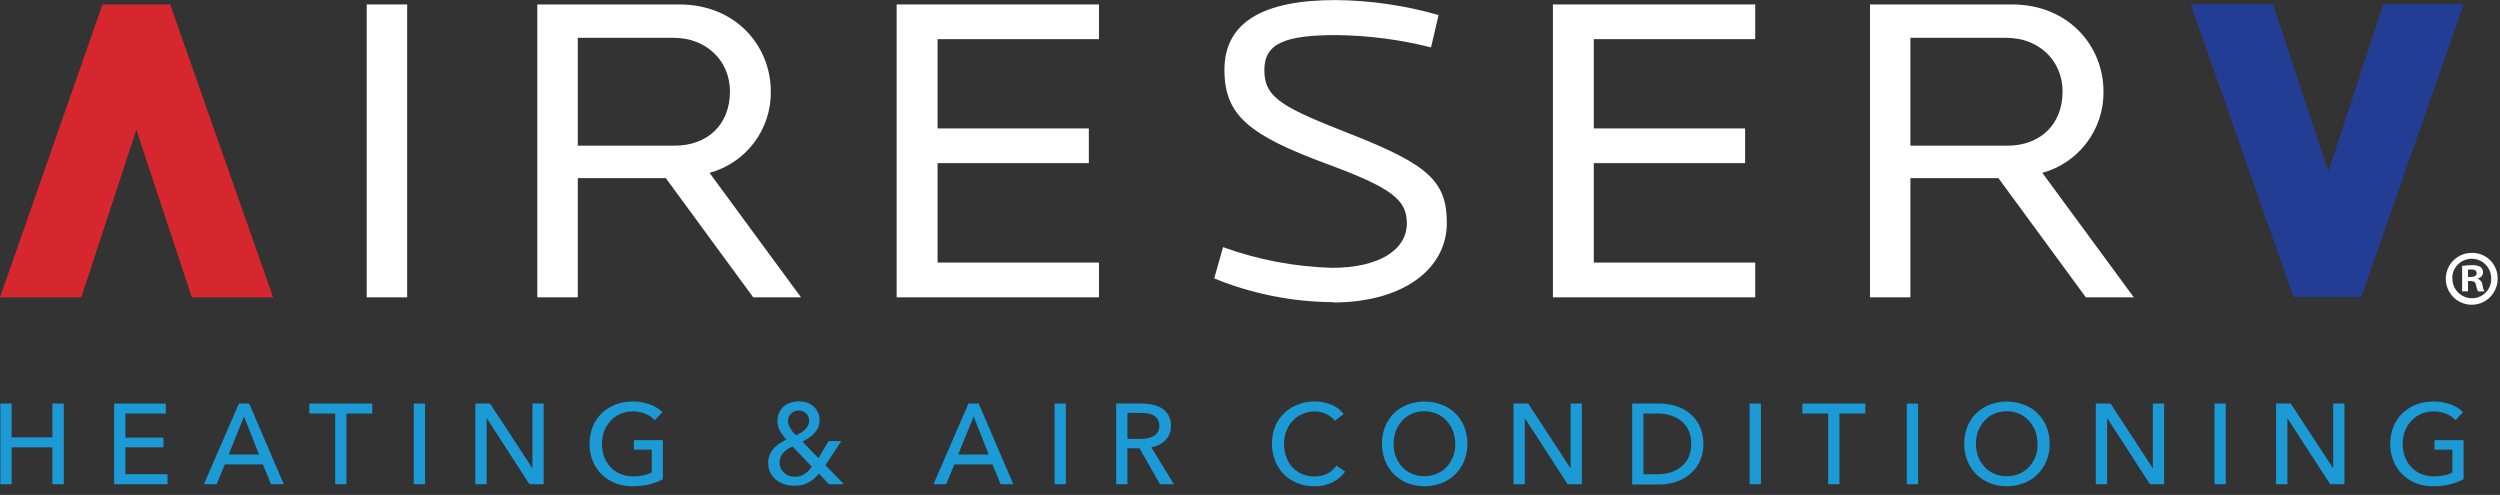 <?xml version="1.0" encoding="utf-8"?>
<svg viewBox="0 0 394 78" width="205px" height="40.584px" xmlns="http://www.w3.org/2000/svg">
  <rect x="0" y="0" width="394" height="78" fill="#333333" stroke="none"/>
  <g id="Page-1" stroke="none" stroke-width="1" fill="none" fill-rule="evenodd">
    <g id="ASV-logo" transform="translate(0, 0.01)" fill-rule="nonzero">
      <polygon id="Path" fill="#1C9AD6" points="8.26 63.59 8.26 68.91 1.83 68.91 1.83 63.59 0.06 63.59 0.06 76.3 1.83 76.3 1.83 70.49 8.26 70.49 8.26 76.3 10.05 76.3 10.05 63.59"/>
      <polygon id="Path" fill="#1C9AD6" points="19.76 74.72 26.4 74.72 26.4 76.3 17.99 76.3 17.99 63.59 26.13 63.59 26.13 65.16 19.76 65.16 19.76 68.96 25.76 68.96 25.76 70.49 19.76 70.49"/>
      <path d="M34.14,76.3 L32.14,76.3 L37.65,63.59 L39.27,63.59 L44.72,76.3 L42.72,76.3 L41.43,73.18 L35.43,73.18 L34.14,76.3 Z M36.04,71.62 L40.82,71.62 L38.46,65.62 L36.04,71.62 Z" id="Shape" fill="#1C9AD6"/>
      <polygon id="Path" fill="#1C9AD6" points="54.6 76.3 52.83 76.3 52.83 65.16 48.75 65.16 48.75 63.59 58.67 63.59 58.67 65.16 54.6 65.16"/>
      <rect id="Rectangle" fill="#1C9AD6" x="65.21" y="63.59" width="1.78" height="12.71"/>
      <polygon id="Path" fill="#1C9AD6" points="83.88 73.75 83.91 73.75 83.91 63.59 85.68 63.59 85.68 76.3 83.44 76.3 76.73 65.93 76.7 65.93 76.7 76.3 74.91 76.3 74.91 63.59 77.23 63.59"/>
      <g id="Group" transform="translate(92.91, 63.24)" fill="#1C9AD6">
        <path d="M10.29,2.97 C9.878,2.535 9.377,2.194 8.82,1.97 C8.187,1.708 7.506,1.578 6.82,1.59 C6.132,1.578 5.449,1.718 4.82,2 C4.241,2.254 3.723,2.629 3.3,3.1 C2.863,3.568 2.523,4.119 2.3,4.72 C2.066,5.36 1.951,6.038 1.96,6.72 C1.953,7.402 2.068,8.079 2.3,8.72 C2.523,9.324 2.863,9.878 3.3,10.35 C3.73,10.817 4.255,11.185 4.84,11.43 C5.474,11.695 6.154,11.831 6.84,11.83 C7.398,11.834 7.955,11.777 8.5,11.66 C8.956,11.568 9.397,11.414 9.81,11.2 L9.81,7.62 L6.99,7.62 L6.99,6.11 L11.56,6.11 L11.56,12.27 C10.873,12.64 10.14,12.919 9.38,13.1 C8.531,13.294 7.662,13.388 6.79,13.38 C5.854,13.392 4.924,13.226 4.05,12.89 C2.432,12.271 1.148,11.001 0.51,9.39 C0.164,8.533 -0.01,7.615 0,6.69 C-0.008,5.755 0.169,4.827 0.52,3.96 C0.843,3.174 1.323,2.463 1.93,1.87 C2.556,1.282 3.29,0.82 4.09,0.51 C4.946,0.183 5.855,0.021 6.77,0.03 C7.697,0.015 8.618,0.167 9.49,0.48 C10.233,0.738 10.914,1.146 11.49,1.68 L10.29,2.97 Z" id="Path"/>
        <path d="M37.18,10.06 L40.08,13.06 L37.73,13.06 L36.15,11.39 C35.711,11.959 35.159,12.432 34.53,12.78 C33.841,13.144 33.07,13.324 32.29,13.3 C31.755,13.302 31.222,13.221 30.71,13.06 C30.231,12.915 29.783,12.681 29.39,12.37 C29.017,12.059 28.71,11.674 28.49,11.24 C28.262,10.752 28.149,10.218 28.16,9.68 C28.159,9.242 28.24,8.808 28.4,8.4 C28.572,8.039 28.791,7.703 29.05,7.4 C29.325,7.101 29.633,6.836 29.97,6.61 C30.312,6.39 30.669,6.196 31.04,6.03 C30.654,5.626 30.318,5.176 30.04,4.69 C29.759,4.215 29.613,3.672 29.62,3.12 C29.61,2.656 29.702,2.195 29.89,1.77 C30.067,1.388 30.323,1.047 30.64,0.77 C30.963,0.509 31.333,0.312 31.73,0.19 C32.147,0.071 32.577,0.008 33.01,0 C33.434,0.005 33.854,0.069 34.26,0.19 C34.627,0.316 34.966,0.509 35.26,0.76 C35.564,1.019 35.81,1.339 35.98,1.7 C36.168,2.104 36.26,2.545 36.25,2.99 C36.258,3.378 36.183,3.763 36.03,4.12 C35.878,4.455 35.676,4.765 35.43,5.04 C35.169,5.32 34.874,5.565 34.55,5.77 C34.231,5.984 33.897,6.174 33.55,6.34 L36.08,8.95 L37.68,6.26 L39.68,6.26 L37.18,10.06 Z M32,7.12 C31.441,7.343 30.936,7.684 30.52,8.12 C30.131,8.543 29.929,9.106 29.96,9.68 C29.959,9.993 30.023,10.304 30.15,10.59 C30.278,10.859 30.463,11.098 30.69,11.29 C30.913,11.484 31.171,11.634 31.45,11.73 C31.729,11.831 32.024,11.885 32.32,11.89 C32.866,11.908 33.405,11.765 33.87,11.48 C34.333,11.168 34.724,10.762 35.02,10.29 L32,7.12 Z M34.61,3.06 C34.623,2.632 34.456,2.219 34.15,1.92 C33.845,1.603 33.42,1.429 32.98,1.44 C32.529,1.43 32.092,1.603 31.77,1.92 C31.297,2.4 31.152,3.114 31.4,3.74 C31.484,3.948 31.585,4.148 31.7,4.34 C31.813,4.541 31.947,4.728 32.1,4.9 L32.53,5.34 C32.8,5.22 33.05,5.09 33.3,4.95 C33.544,4.816 33.766,4.648 33.96,4.45 C34.148,4.262 34.307,4.046 34.43,3.81 C34.553,3.579 34.615,3.321 34.61,3.06" id="Shape"/>
      </g>
      <path d="M149.12,76.3 L147.12,76.3 L152.63,63.59 L154.24,63.59 L159.7,76.3 L157.7,76.3 L156.41,73.18 L150.41,73.18 L149.12,76.3 Z M151.01,71.62 L155.82,71.62 L153.45,65.62 L151.01,71.62 Z" id="Shape" fill="#1C9AD6"/>
      <rect id="Rectangle" fill="#1C9AD6" x="166.2" y="63.59" width="1.78" height="12.71"/>
      <g id="Group" transform="translate(175.91, 63.26)" fill="#1C9AD6">
        <path d="M1.77,13.04 L0,13.04 L0,0.33 L4.07,0.33 C4.655,0.326 5.239,0.39 5.81,0.52 C6.326,0.63 6.818,0.833 7.26,1.12 C7.678,1.392 8.022,1.763 8.26,2.2 C8.521,2.71 8.648,3.278 8.63,3.85 C8.66,4.691 8.345,5.507 7.76,6.11 C7.156,6.71 6.373,7.096 5.53,7.21 L9.09,13.04 L6.91,13.04 L3.68,7.38 L1.77,7.38 L1.77,13.04 Z M1.77,5.9 L3.82,5.9 C4.213,5.901 4.604,5.864 4.99,5.79 C5.32,5.724 5.637,5.606 5.93,5.44 C6.189,5.286 6.406,5.069 6.56,4.81 C6.738,4.508 6.822,4.16 6.8,3.81 C6.824,3.168 6.499,2.564 5.95,2.23 C5.669,2.067 5.361,1.955 5.04,1.9 C4.681,1.831 4.316,1.797 3.95,1.8 L1.77,1.8 L1.77,5.9 Z" id="Shape"/>
        <path d="M36.09,11.06 C35.573,11.756 34.907,12.327 34.14,12.73 C33.242,13.171 32.25,13.387 31.25,13.36 C30.33,13.371 29.417,13.205 28.56,12.87 C27.767,12.559 27.046,12.089 26.44,11.49 C25.841,10.882 25.369,10.162 25.05,9.37 C24.377,7.623 24.377,5.688 25.05,3.94 C25.37,3.151 25.854,2.438 26.47,1.85 C27.088,1.257 27.819,0.794 28.62,0.49 C29.478,0.16 30.391,-0.006 31.31,0 C31.749,0.01 32.187,0.053 32.62,0.13 C33.055,0.216 33.48,0.343 33.89,0.51 C34.283,0.669 34.655,0.874 35,1.12 C35.328,1.363 35.617,1.653 35.86,1.98 L34.46,3.05 C34.118,2.596 33.668,2.235 33.15,2 C32.58,1.712 31.949,1.565 31.31,1.57 C30.621,1.557 29.938,1.697 29.31,1.98 C28.733,2.233 28.218,2.609 27.8,3.08 C27.362,3.548 27.023,4.099 26.8,4.7 C26.566,5.341 26.45,6.018 26.46,6.7 C26.456,7.381 26.567,8.057 26.79,8.7 C26.998,9.303 27.32,9.86 27.74,10.34 C28.165,10.799 28.679,11.166 29.25,11.42 C29.881,11.692 30.563,11.829 31.25,11.82 C31.942,11.835 32.628,11.684 33.25,11.38 C33.838,11.094 34.341,10.66 34.71,10.12 L36.09,11.06 Z" id="Path"/>
        <path d="M55.35,6.67 C55.36,7.595 55.187,8.513 54.84,9.37 C54.194,10.979 52.908,12.247 51.29,12.87 C49.556,13.523 47.644,13.523 45.91,12.87 C44.302,12.243 43.027,10.975 42.39,9.37 C42.051,8.511 41.881,7.594 41.89,6.67 C41.88,5.737 42.05,4.81 42.39,3.94 C43.03,2.351 44.307,1.104 45.91,0.5 C47.644,-0.153 49.556,-0.153 51.29,0.5 C52.089,0.797 52.818,1.256 53.43,1.85 C54.038,2.443 54.518,3.155 54.84,3.94 C55.188,4.808 55.361,5.735 55.35,6.67 M53.43,6.67 C53.44,5.987 53.322,5.309 53.08,4.67 C52.853,4.071 52.514,3.521 52.08,3.05 C51.658,2.578 51.14,2.203 50.56,1.95 C49.283,1.401 47.837,1.401 46.56,1.95 C45.988,2.206 45.476,2.581 45.06,3.05 C44.626,3.521 44.287,4.071 44.06,4.67 C43.826,5.311 43.711,5.988 43.72,6.67 C43.713,7.352 43.828,8.029 44.06,8.67 C44.282,9.274 44.622,9.828 45.06,10.3 C45.482,10.763 45.996,11.131 46.57,11.38 C47.2,11.656 47.882,11.792 48.57,11.78 C49.257,11.788 49.939,11.652 50.57,11.38 C51.151,11.134 51.673,10.765 52.1,10.3 C52.535,9.826 52.875,9.273 53.1,8.67 C53.34,8.031 53.459,7.353 53.45,6.67" id="Shape"/>
      </g>
      <polygon id="Path" fill="#1C9AD6" points="247.49 73.75 247.53 73.75 247.53 63.59 249.3 63.59 249.3 76.3 247.06 76.3 240.34 65.93 240.31 65.93 240.31 76.3 238.53 76.3 238.53 63.59 240.84 63.59"/>
      <path d="M257.23,63.59 L261.59,63.59 C262.416,63.593 263.238,63.714 264.03,63.95 C264.83,64.18 265.577,64.564 266.23,65.08 C266.907,65.62 267.457,66.303 267.84,67.08 C268.265,67.986 268.474,68.979 268.45,69.98 C268.471,70.955 268.262,71.921 267.84,72.8 C267.456,73.576 266.906,74.259 266.23,74.8 C265.576,75.322 264.83,75.715 264.03,75.96 C263.242,76.216 262.419,76.347 261.59,76.35 L257.23,76.35 L257.23,63.59 Z M259.01,74.73 L261.23,74.73 C261.952,74.738 262.67,74.633 263.36,74.42 C263.977,74.221 264.548,73.901 265.04,73.48 C265.521,73.072 265.901,72.559 266.15,71.98 C266.414,71.347 266.547,70.666 266.54,69.98 C266.555,69.267 266.423,68.559 266.15,67.9 C265.905,67.316 265.524,66.798 265.04,66.39 C264.544,65.981 263.973,65.673 263.36,65.48 C262.671,65.263 261.952,65.155 261.23,65.16 L259.01,65.16 L259.01,74.73 Z" id="Shape" fill="#1C9AD6"/>
      <rect id="Rectangle" fill="#1C9AD6" x="275.74" y="63.59" width="1.78" height="12.71"/>
      <polygon id="Path" fill="#1C9AD6" points="289.9 76.3 288.12 76.3 288.12 65.16 284.05 65.16 284.05 63.59 293.97 63.59 293.97 65.16 289.9 65.16"/>
      <rect id="Rectangle" fill="#1C9AD6" x="300.51" y="63.59" width="1.78" height="12.71"/>
      <path d="M323.03,69.93 C323.042,70.856 322.865,71.775 322.51,72.63 C322.188,73.425 321.708,74.146 321.1,74.75 C320.49,75.354 319.762,75.824 318.96,76.13 C317.23,76.783 315.32,76.783 313.59,76.13 C312.8,75.814 312.079,75.345 311.47,74.75 C310.862,74.148 310.385,73.426 310.07,72.63 C309.723,71.773 309.55,70.855 309.56,69.93 C309.549,68.995 309.722,68.068 310.07,67.2 C310.385,66.413 310.862,65.701 311.47,65.11 C312.078,64.521 312.799,64.062 313.59,63.76 C315.32,63.107 317.23,63.107 318.96,63.76 C319.761,64.053 320.491,64.513 321.1,65.11 C321.708,65.703 322.188,66.414 322.51,67.2 C322.866,68.065 323.043,68.994 323.03,69.93 M321.1,69.93 C321.107,69.249 320.995,68.572 320.77,67.93 C320.54,67.333 320.201,66.784 319.77,66.31 C319.348,65.838 318.83,65.463 318.25,65.21 C316.973,64.661 315.527,64.661 314.25,65.21 C313.675,65.461 313.162,65.837 312.75,66.31 C312.312,66.778 311.972,67.329 311.75,67.93 C311.513,68.57 311.394,69.248 311.4,69.93 C311.396,70.612 311.515,71.29 311.75,71.93 C311.972,72.534 312.312,73.088 312.75,73.56 C313.175,74.023 313.693,74.391 314.27,74.64 C314.9,74.916 315.582,75.052 316.27,75.04 C316.957,75.047 317.638,74.911 318.27,74.64 C318.851,74.393 319.373,74.025 319.8,73.56 C320.231,73.083 320.57,72.53 320.8,71.93 C321.024,71.287 321.135,70.611 321.13,69.93" id="Shape" fill="#1C9AD6"/>
      <polygon id="Path" fill="#1C9AD6" points="339.26 73.75 339.29 73.75 339.29 63.59 341.07 63.59 341.07 76.3 338.83 76.3 332.12 65.93 332.08 65.93 332.08 76.3 330.3 76.3 330.3 63.59 332.62 63.59"/>
      <rect id="Rectangle" fill="#1C9AD6" x="349.01" y="63.59" width="1.77" height="12.71"/>
      <polygon id="Path" fill="#1C9AD6" points="367.67 73.75 367.71 73.75 367.71 63.59 369.48 63.59 369.48 76.3 367.23 76.3 360.52 65.93 360.49 65.93 360.49 76.3 358.71 76.3 358.71 63.59 361.03 63.59"/>
      <path d="M386.99,66.21 C386.58,65.777 386.082,65.436 385.53,65.21 C384.896,64.95 384.215,64.821 383.53,64.83 C382.841,64.816 382.158,64.956 381.53,65.24 C380.948,65.494 380.426,65.869 380,66.34 C379.562,66.808 379.223,67.359 379,67.96 C378.77,68.602 378.655,69.279 378.66,69.96 C378.658,70.641 378.773,71.318 379,71.96 C379.222,72.564 379.562,73.118 380,73.59 C380.432,74.054 380.956,74.423 381.54,74.67 C382.174,74.933 382.854,75.069 383.54,75.07 C384.095,75.073 384.648,75.016 385.19,74.9 C385.646,74.808 386.087,74.654 386.5,74.44 L386.5,70.86 L383.68,70.86 L383.68,69.35 L388.26,69.35 L388.26,75.51 C387.569,75.88 386.833,76.159 386.07,76.34 C385.221,76.535 384.351,76.629 383.48,76.62 C382.544,76.63 381.614,76.464 380.74,76.13 C379.127,75.503 377.845,74.236 377.2,72.63 C376.866,71.769 376.696,70.853 376.7,69.93 C376.692,68.995 376.869,68.067 377.22,67.2 C377.542,66.414 378.022,65.703 378.63,65.11 C379.252,64.522 379.982,64.06 380.78,63.75 C381.636,63.424 382.545,63.261 383.46,63.27 C384.39,63.255 385.314,63.407 386.19,63.72 C386.932,63.979 387.612,64.387 388.19,64.92 L386.99,66.21 Z" id="Path" fill="#1C9AD6"/>
      <rect id="Rectangle" fill="#FFFFFF" x="57.79" y="0.69" width="6.38" height="46.16"/>
      <path d="M118.71,46.85 L104.93,28.06 L91.06,28.06 L91.06,46.85 L84.68,46.85 L84.68,0.69 L107.07,0.69 C115.94,0.69 121.48,7.2 121.48,14.42 C121.557,20.393 117.584,25.662 111.82,27.23 L126.24,46.85 L118.71,46.85 Z M106.3,5.95 L91.06,5.95 L91.06,22.95 L106.3,22.95 C111.58,22.95 115.04,19.55 115.04,14.43 C115.04,9.31 111.04,5.96 106.3,5.96" id="Shape" fill="#FFFFFF"/>
      <polygon id="Path" fill="#FFFFFF" points="141.31 46.85 141.31 0.69 173.2 0.69 173.2 6.16 147.76 6.16 147.76 20.23 171.6 20.23 171.6 25.7 147.76 25.7 147.76 41.37 173.2 41.37 173.2 46.85"/>
      <path d="M210.07,47.61 C203.652,47.566 197.302,46.296 191.36,43.87 L192.75,38.94 C198.269,40.937 204.073,42.038 209.94,42.2 C217.42,42.2 221.72,39.3 221.72,35.2 C221.72,31.52 219.5,29.64 208.97,25.77 C196.84,21.27 192.97,18.15 192.97,11 C192.97,3.45 199.13,0 210.5,0 C215.988,0.053 221.444,0.847 226.72,2.36 L225.53,7.46 C220.658,6.226 215.656,5.575 210.63,5.52 C202.45,5.52 199.26,6.84 199.26,11.06 C199.26,15.5 202.26,16.96 213.19,21.25 C225.12,25.97 228.02,28.6 228.02,35.12 C228.02,42.46 221.02,47.66 210.07,47.66" id="Path" fill="#FFFFFF"/>
      <polygon id="Path" fill="#FFFFFF" points="244.74 46.85 244.74 0.69 276.62 0.69 276.62 6.16 251.18 6.16 251.18 20.23 275.03 20.23 275.03 25.7 251.18 25.7 251.18 41.37 276.62 41.37 276.62 46.85"/>
      <path d="M328.73,46.85 L314.95,28.06 L301.08,28.06 L301.08,46.85 L294.71,46.85 L294.71,0.69 L317.09,0.69 C325.96,0.69 331.51,7.2 331.51,14.42 C331.586,20.386 327.624,25.651 321.87,27.23 L336.29,46.85 L328.73,46.85 Z M316.33,5.95 L301.08,5.95 L301.08,22.95 L316.33,22.95 C321.6,22.95 325.06,19.55 325.06,14.43 C325.06,9.31 321.06,5.96 316.33,5.96" id="Shape" fill="#FFFFFF"/>
      <polygon id="Path" fill="#D7272E" points="16.15 0.69 0 46.85 4.69 46.85 10.4 46.85 12.81 46.85 21.49 20.44 30.23 46.85 32.65 46.85 38.35 46.85 43.04 46.85 26.82 0.69"/>
      <polygon id="Path" fill="#243D94" points="383.75 0.64 377.88 0.64 375.63 0.64 366.95 27.04 358.22 0.64 355.63 0.64 350.08 0.64 345.25 0.64 361.46 46.8 372.13 46.8 388.28 0.64"/>
      <g id="Group" transform="translate(210.09, 39.839)">
        <path d="M178.87,3.801 L179.31,3.801 C179.82,3.801 180.23,3.631 180.23,3.221 C180.23,2.811 179.96,2.611 179.38,2.611 C179.209,2.61 179.038,2.627 178.87,2.661 L178.87,3.801 Z M178.87,6.061 L177.94,6.061 L177.94,2.061 C178.446,1.974 178.958,1.934 179.47,1.941 C179.952,1.9 180.435,2.001 180.86,2.231 C181.11,2.45 181.249,2.769 181.24,3.101 C181.211,3.559 180.873,3.939 180.42,4.021 L180.42,4.071 C180.833,4.239 181.115,4.626 181.15,5.071 C181.186,5.419 181.284,5.757 181.44,6.071 L180.44,6.071 C180.286,5.755 180.181,5.418 180.13,5.071 C180.05,4.631 179.81,4.441 179.3,4.441 L178.87,4.441 L178.87,6.061 Z M176.41,3.971 C176.383,4.81 176.7,5.624 177.287,6.224 C177.874,6.825 178.681,7.159 179.52,7.151 C180.343,7.152 181.129,6.815 181.697,6.22 C182.264,5.624 182.561,4.822 182.52,4.001 C182.52,2.305 181.146,0.931 179.45,0.931 C177.755,0.931 176.38,2.305 176.38,4.001 M183.54,4.001 C183.577,5.664 182.602,7.184 181.074,7.845 C179.547,8.505 177.771,8.174 176.584,7.008 C175.398,5.841 175.036,4.072 175.67,2.533 C176.303,0.994 177.806,-0.007 179.47,0.001 C180.543,-0.018 181.579,0.395 182.344,1.147 C183.109,1.899 183.541,2.928 183.54,4.001" id="Shape" fill="#FFFFFF"/>
      </g>
    </g>
  </g>
</svg>